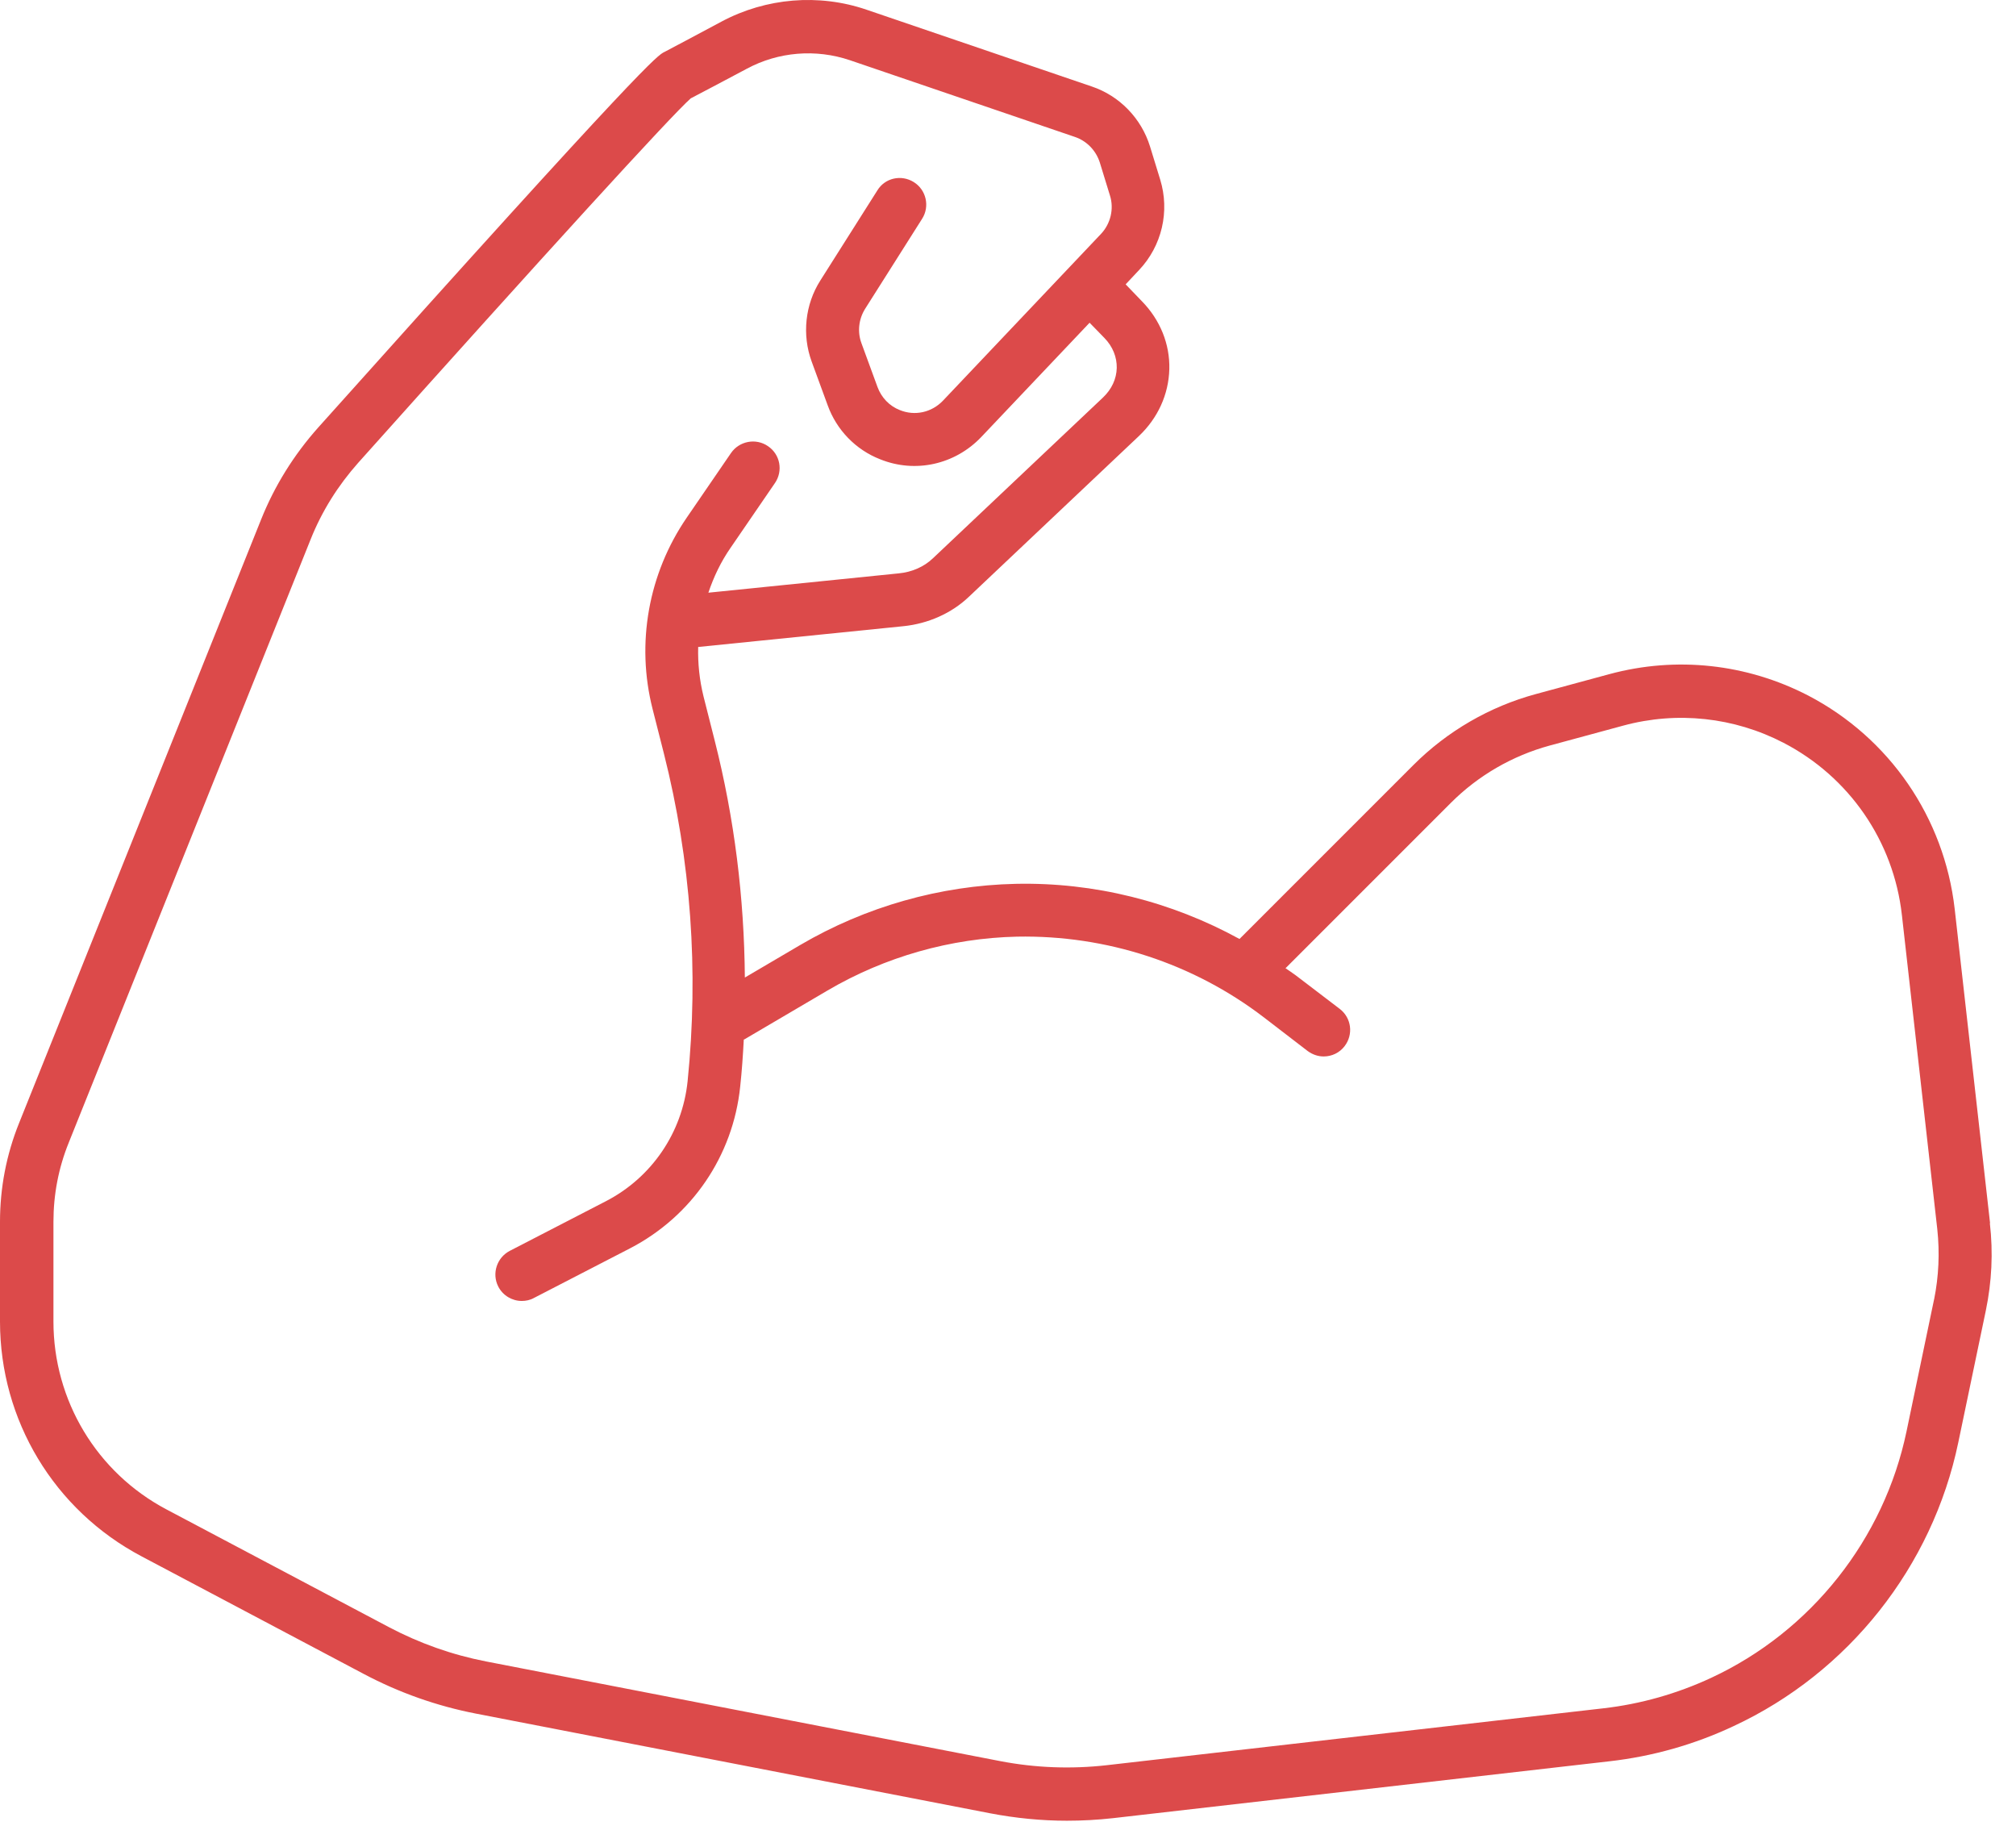 <svg xmlns="http://www.w3.org/2000/svg" width="53" height="48" viewBox="0 0 53 48" fill="none"><path d="M52.318 32.15L51.388 23.89C51.114 21.493 49.676 19.397 47.536 18.282C45.919 17.446 44.069 17.245 42.313 17.719L40.379 18.243C39.164 18.572 38.049 19.218 37.157 20.11L32.586 24.681C30.797 23.7 28.773 23.187 26.7 23.232C24.71 23.276 22.753 23.834 21.042 24.837L19.582 25.695C19.565 23.6 19.309 21.515 18.79 19.469L18.495 18.304C18.389 17.875 18.344 17.44 18.355 17.006L23.757 16.459C24.403 16.392 25.017 16.119 25.468 15.69L29.938 11.465C30.44 10.991 30.724 10.367 30.741 9.703C30.758 9.046 30.501 8.41 30.022 7.92L29.593 7.474L29.944 7.1C30.546 6.465 30.758 5.556 30.501 4.72L30.234 3.851C30.005 3.109 29.431 2.518 28.701 2.273L22.781 0.255C21.527 -0.174 20.139 -0.057 18.969 0.567C18.311 0.919 17.653 1.27 17.469 1.365C17.285 1.454 16.984 1.61 8.367 11.236C7.726 11.955 7.218 12.769 6.862 13.661L0.502 29.519C0.167 30.35 0 31.225 0 32.117V34.737C0 37.329 1.421 39.692 3.718 40.907L9.565 44.001C10.49 44.491 11.483 44.843 12.514 45.043L26.031 47.663C26.7 47.791 27.374 47.858 28.049 47.858C28.45 47.858 28.857 47.836 29.258 47.791L42.302 46.297C43.439 46.169 44.543 45.857 45.574 45.372C48.595 43.967 50.802 41.18 51.482 37.919L52.207 34.447C52.363 33.694 52.402 32.925 52.313 32.156L52.318 32.15ZM50.847 34.151L50.122 37.624C49.531 40.456 47.614 42.88 44.989 44.101C44.091 44.519 43.132 44.792 42.146 44.904L29.102 46.398C28.166 46.504 27.224 46.47 26.299 46.292L12.781 43.672C11.889 43.499 11.026 43.193 10.223 42.769L4.376 39.675C2.542 38.705 1.405 36.81 1.405 34.737V32.117C1.405 31.398 1.538 30.701 1.806 30.038L8.166 14.179C8.461 13.438 8.885 12.764 9.415 12.167C14.325 6.677 17.653 3.031 18.16 2.585C18.406 2.457 19.019 2.134 19.637 1.805C20.468 1.359 21.449 1.281 22.341 1.582L28.261 3.6C28.573 3.706 28.812 3.957 28.913 4.269L29.18 5.138C29.292 5.489 29.197 5.88 28.946 6.147L24.788 10.534C24.493 10.841 24.052 10.941 23.656 10.779C23.383 10.673 23.172 10.45 23.071 10.177L22.648 9.023C22.536 8.722 22.575 8.388 22.742 8.12L24.242 5.751C24.448 5.428 24.353 4.993 24.024 4.787C23.695 4.581 23.266 4.676 23.066 5.004L21.566 7.373C21.165 8.003 21.081 8.8 21.338 9.503L21.761 10.657C21.995 11.303 22.497 11.822 23.138 12.072C24.063 12.446 25.106 12.212 25.797 11.487L28.645 8.483L29.035 8.884C29.253 9.107 29.364 9.386 29.359 9.67C29.353 9.96 29.225 10.233 28.996 10.45L24.526 14.675C24.292 14.899 23.974 15.038 23.629 15.071L18.623 15.579C18.762 15.166 18.952 14.765 19.208 14.397L20.373 12.697C20.591 12.379 20.513 11.944 20.189 11.727C19.872 11.509 19.437 11.593 19.22 11.905L18.055 13.605C17.046 15.077 16.717 16.911 17.157 18.639L17.453 19.804C18.166 22.624 18.372 25.523 18.077 28.421C17.937 29.77 17.135 30.952 15.925 31.576L13.4 32.88C13.06 33.059 12.926 33.477 13.099 33.817C13.222 34.057 13.467 34.196 13.718 34.196C13.824 34.196 13.935 34.174 14.036 34.118L16.561 32.814C18.188 31.972 19.27 30.383 19.459 28.566C19.504 28.154 19.532 27.736 19.554 27.323H19.565L21.756 26.035C23.266 25.149 24.989 24.659 26.739 24.62C29.086 24.575 31.371 25.322 33.222 26.738L34.375 27.624C34.504 27.719 34.649 27.769 34.799 27.769C35.011 27.769 35.217 27.674 35.351 27.496C35.585 27.189 35.529 26.755 35.223 26.52L34.069 25.64C33.98 25.573 33.885 25.512 33.796 25.45L38.144 21.102C38.863 20.383 39.76 19.865 40.741 19.597L42.675 19.073C44.091 18.689 45.59 18.851 46.889 19.525C48.617 20.422 49.782 22.111 50 24.051L50.931 32.312C50.997 32.931 50.969 33.549 50.847 34.157V34.151Z" fill="#DC4A4A"></path></svg>